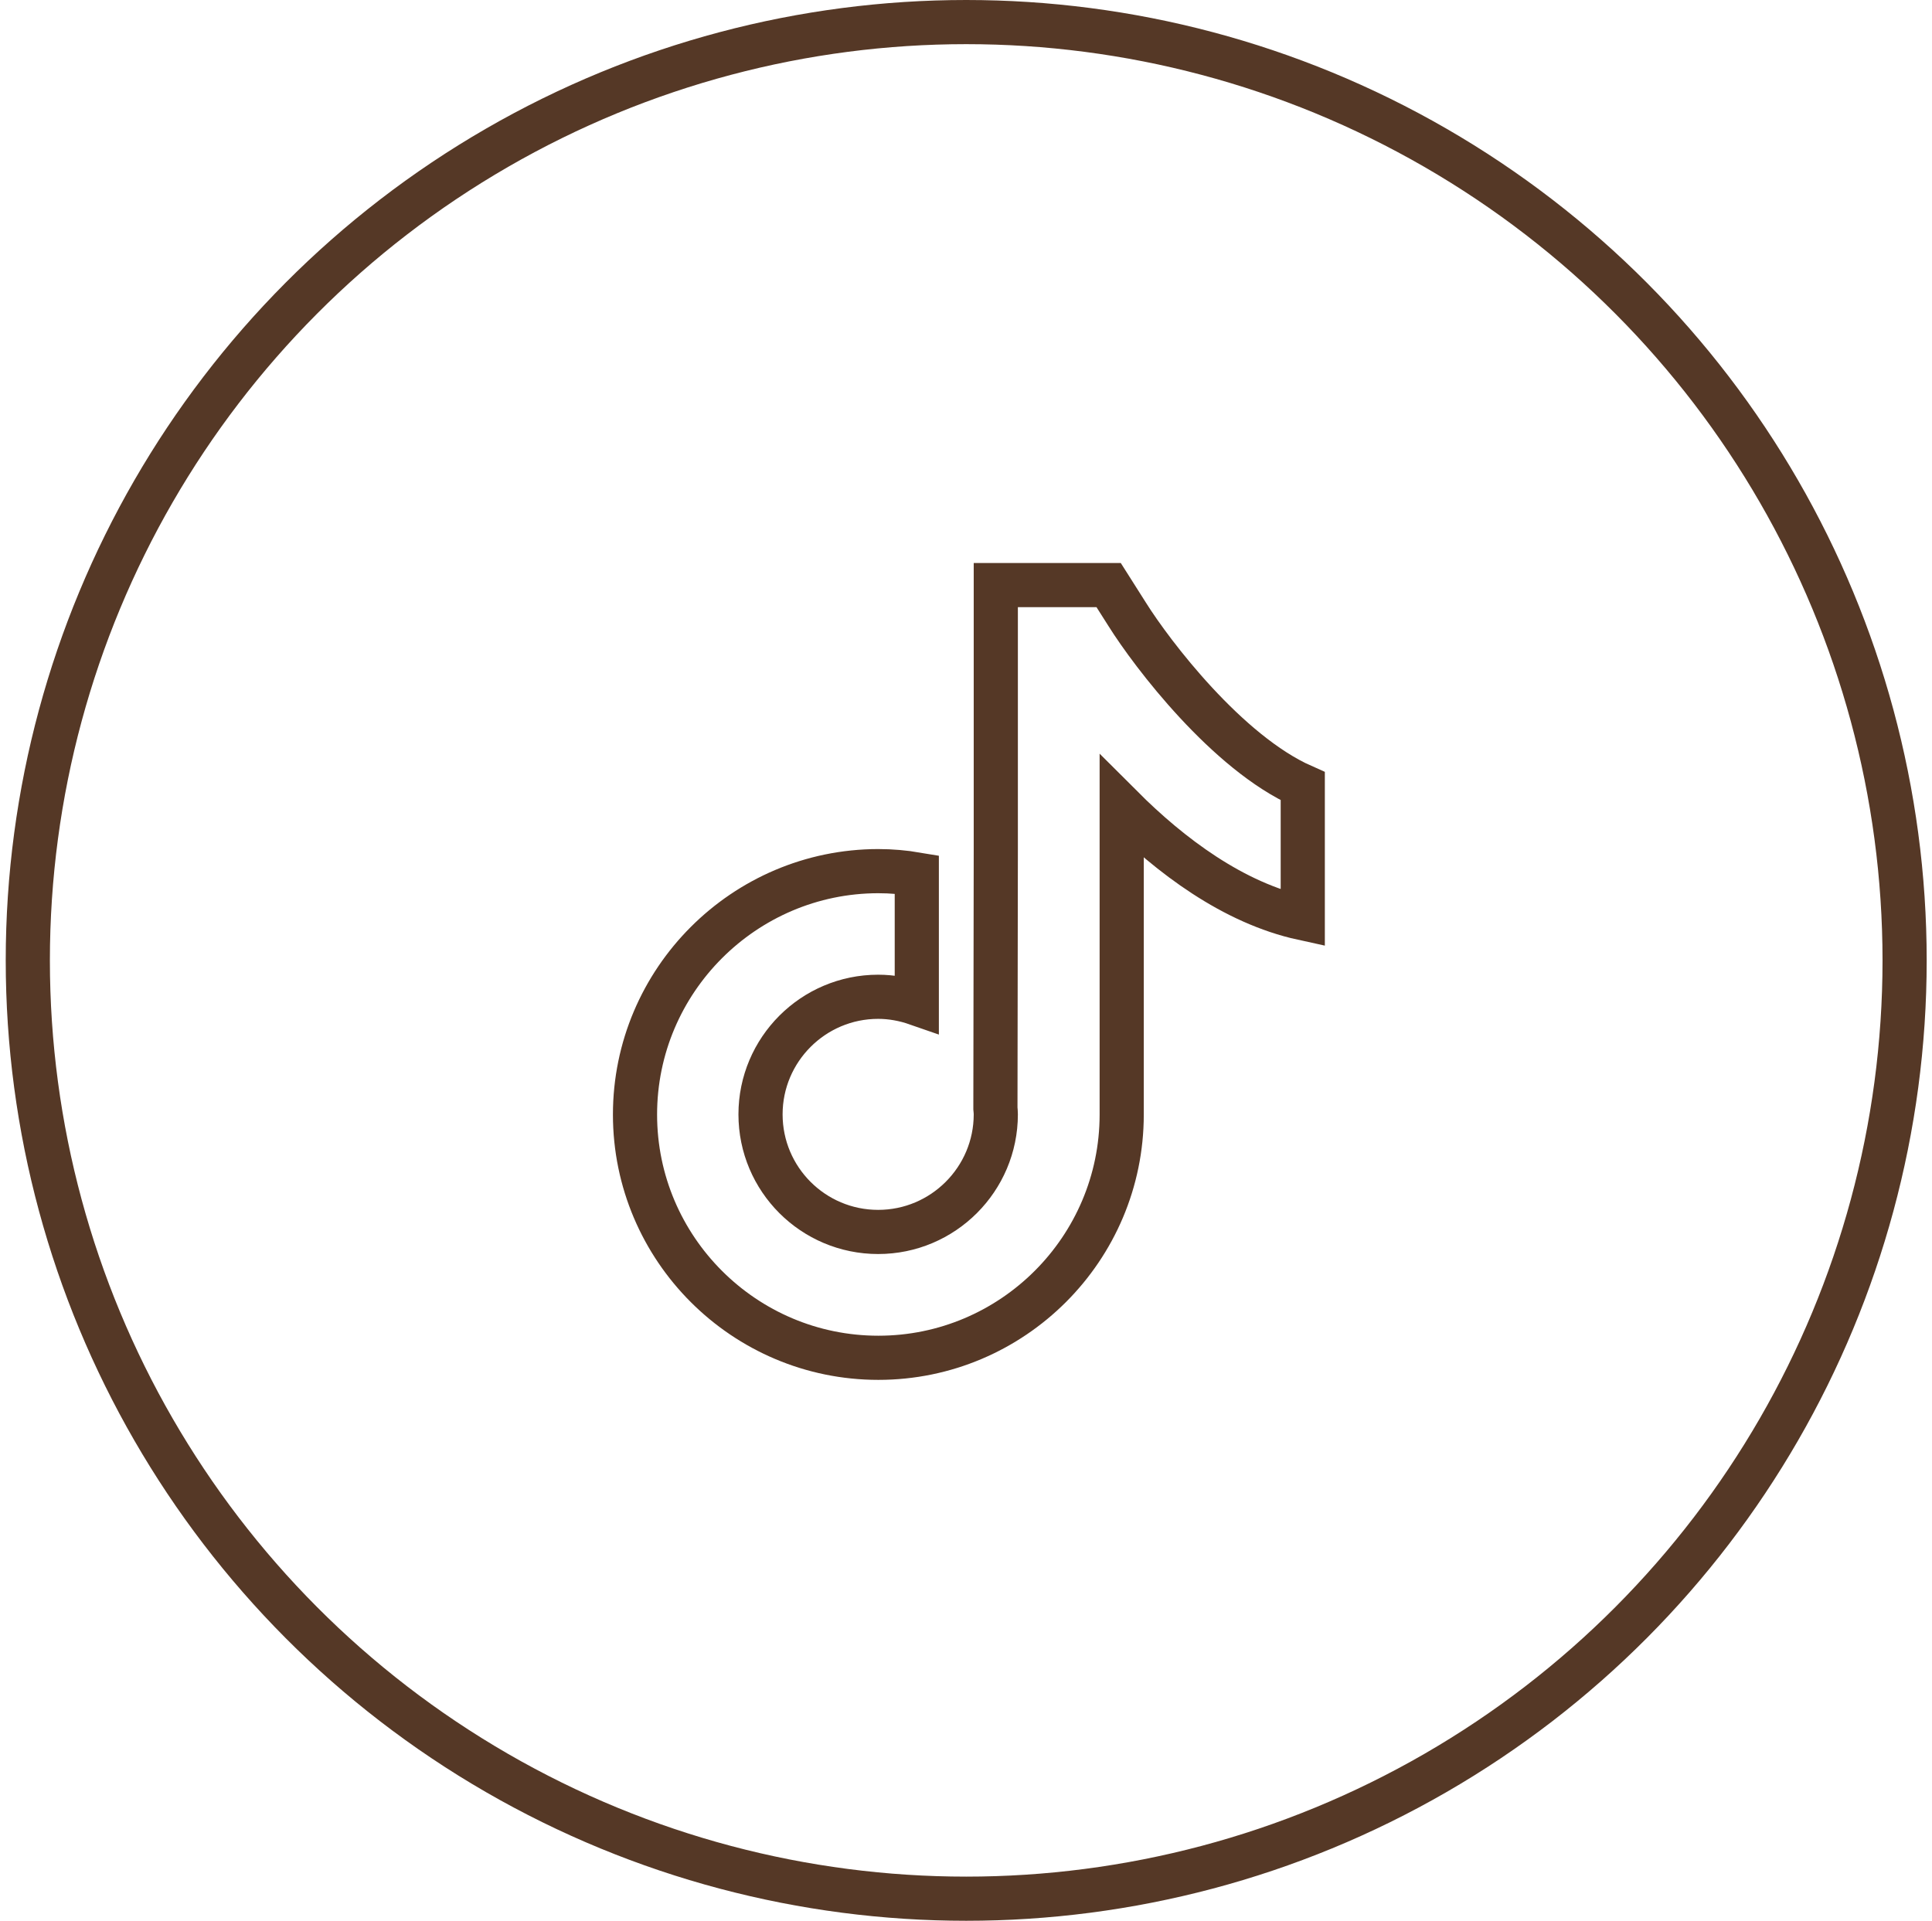 <svg xmlns="http://www.w3.org/2000/svg" fill="none" viewBox="0 0 175 174" height="174" width="175">
<circle stroke-width="4" stroke="#553826" r="85" cy="87" cx="87.519"></circle>
<path stroke-width="4" stroke="#553826" d="M102.108 55.663L100.419 53H90.199V76.983L90.164 100.409C90.181 100.583 90.199 100.775 90.199 100.949C90.199 106.814 85.428 111.6 79.543 111.6C73.659 111.6 68.888 106.831 68.888 100.949C68.888 95.084 73.659 90.297 79.543 90.297C80.762 90.297 81.946 90.524 83.043 90.906V79.211C81.911 79.019 80.745 78.915 79.543 78.915C67.408 78.932 57.519 88.818 57.519 100.966C57.519 113.114 67.408 123 79.561 123C91.714 123 101.603 113.114 101.603 100.966V73.102C106.008 77.505 111.701 81.804 118.004 83.179V71.222C111.162 68.194 104.354 59.248 102.108 55.663Z"></path>
</svg>
